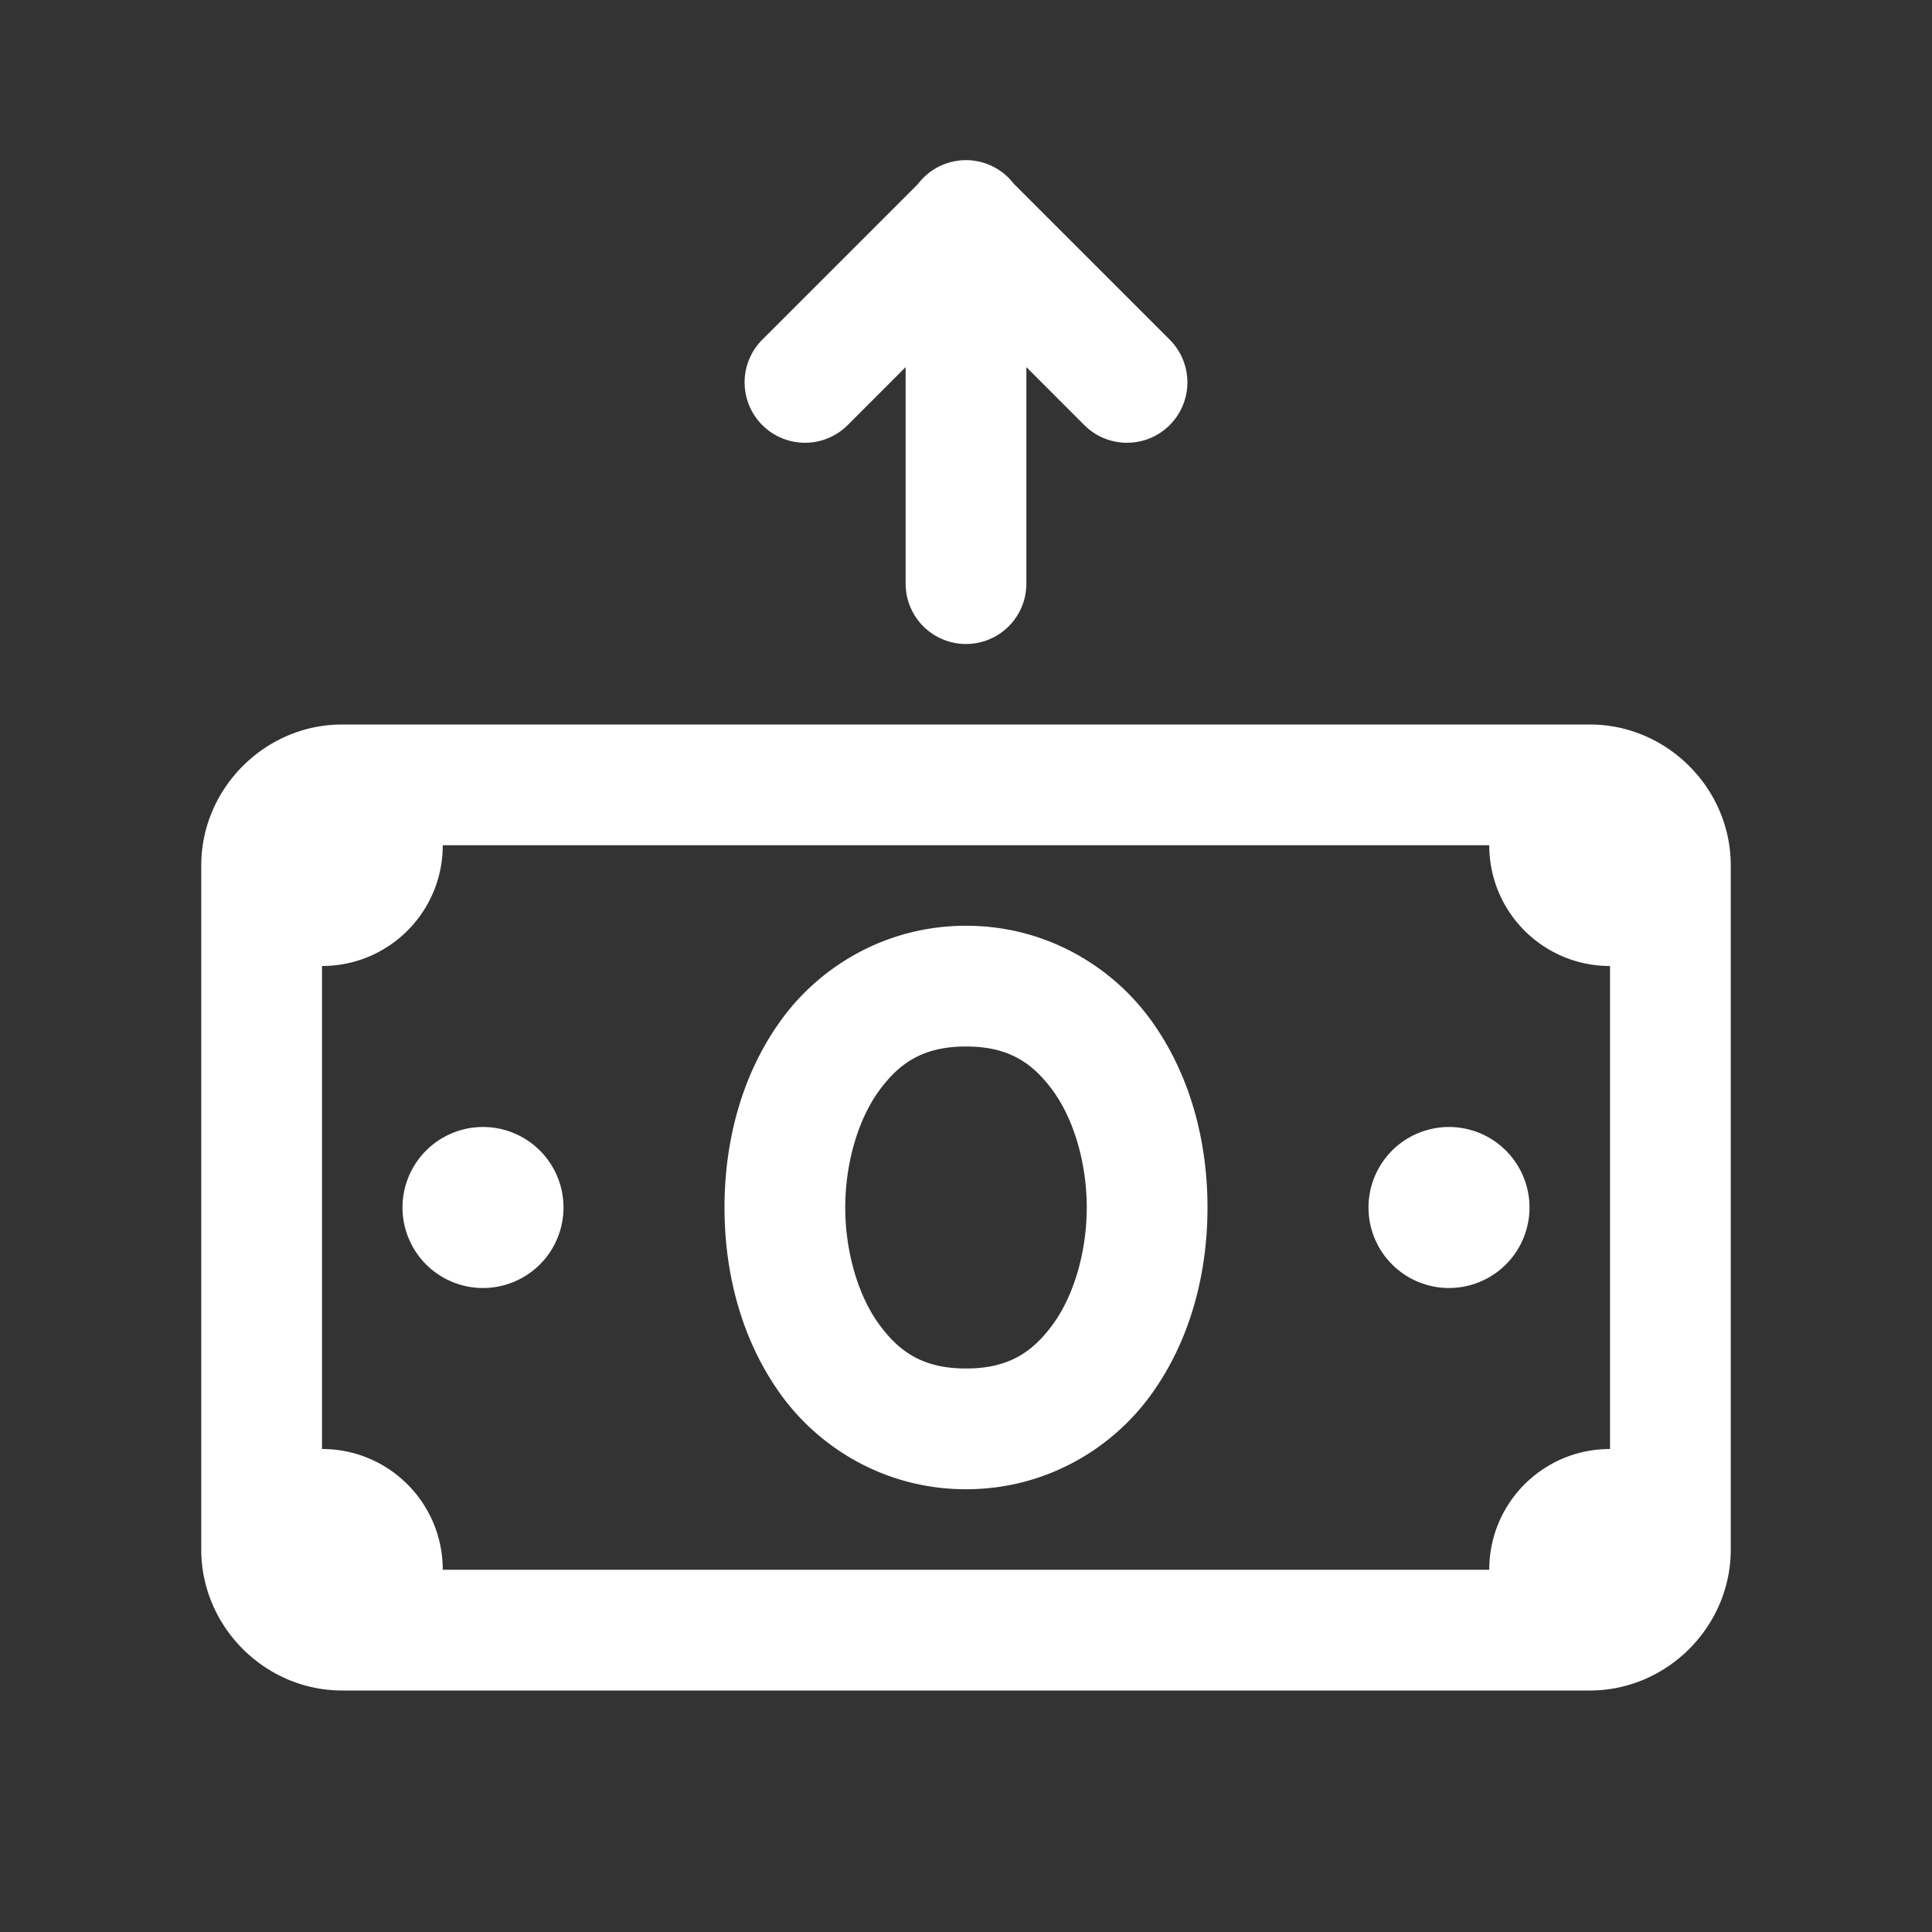 <?xml version="1.0" encoding="utf-8"?>
<svg xmlns="http://www.w3.org/2000/svg" viewBox="0 0 48 48" fill="#ffffff"><rect x="0" y="0" width="48" height="48" fill="#333333" stroke="none"/><path d="M 23.977 3.979 A 1.5 1.5 0 0 0 22.803 4.576 L 18.939 8.439 A 1.5 1.5 0 1 0 21.061 10.561 L 22.5 9.121 L 22.5 14.5 A 1.5 1.5 0 1 0 25.5 14.5 L 25.5 9.121 L 26.939 10.561 A 1.5 1.5 0 1 0 29.061 8.439 L 25.189 4.568 A 1.5 1.5 0 0 0 23.977 3.979 z M 8.5 18 C 6.585 18 5 19.585 5 21.5 L 5 38.5 C 5 40.415 6.585 42 8.5 42 L 39.5 42 C 41.415 42 43 40.415 43 38.5 L 43 21.5 C 43 19.585 41.415 18 39.5 18 L 8.5 18 z M 11 21 L 37 21 C 37 22.66 38.34 24 40 24 L 40 36 C 38.34 36 37 37.34 37 39 L 11 39 C 11 37.34 9.66 36 8 36 L 8 24 C 9.66 24 11 22.66 11 21 z M 24 23 C 22.042 23 20.395 23.984 19.412 25.336 C 18.429 26.688 18 28.352 18 30 C 18 31.648 18.429 33.312 19.412 34.664 C 20.395 36.016 22.042 37 24 37 C 25.958 37 27.605 36.016 28.588 34.664 C 29.571 33.312 30 31.648 30 30 C 30 28.352 29.571 26.688 28.588 25.336 C 27.605 23.984 25.958 23 24 23 z M 24 26 C 25.042 26 25.645 26.391 26.162 27.102 C 26.679 27.812 27 28.898 27 30 C 27 31.102 26.679 32.188 26.162 32.898 C 25.645 33.609 25.042 34 24 34 C 22.958 34 22.355 33.609 21.838 32.898 C 21.321 32.188 21 31.102 21 30 C 21 28.898 21.321 27.812 21.838 27.102 C 22.355 26.391 22.958 26 24 26 z M 12 28 A 2 2 0 0 0 12 32 A 2 2 0 0 0 12 28 z M 36 28 A 2 2 0 0 0 36 32 A 2 2 0 0 0 36 28 z" fill="#ffffff"/></svg>
